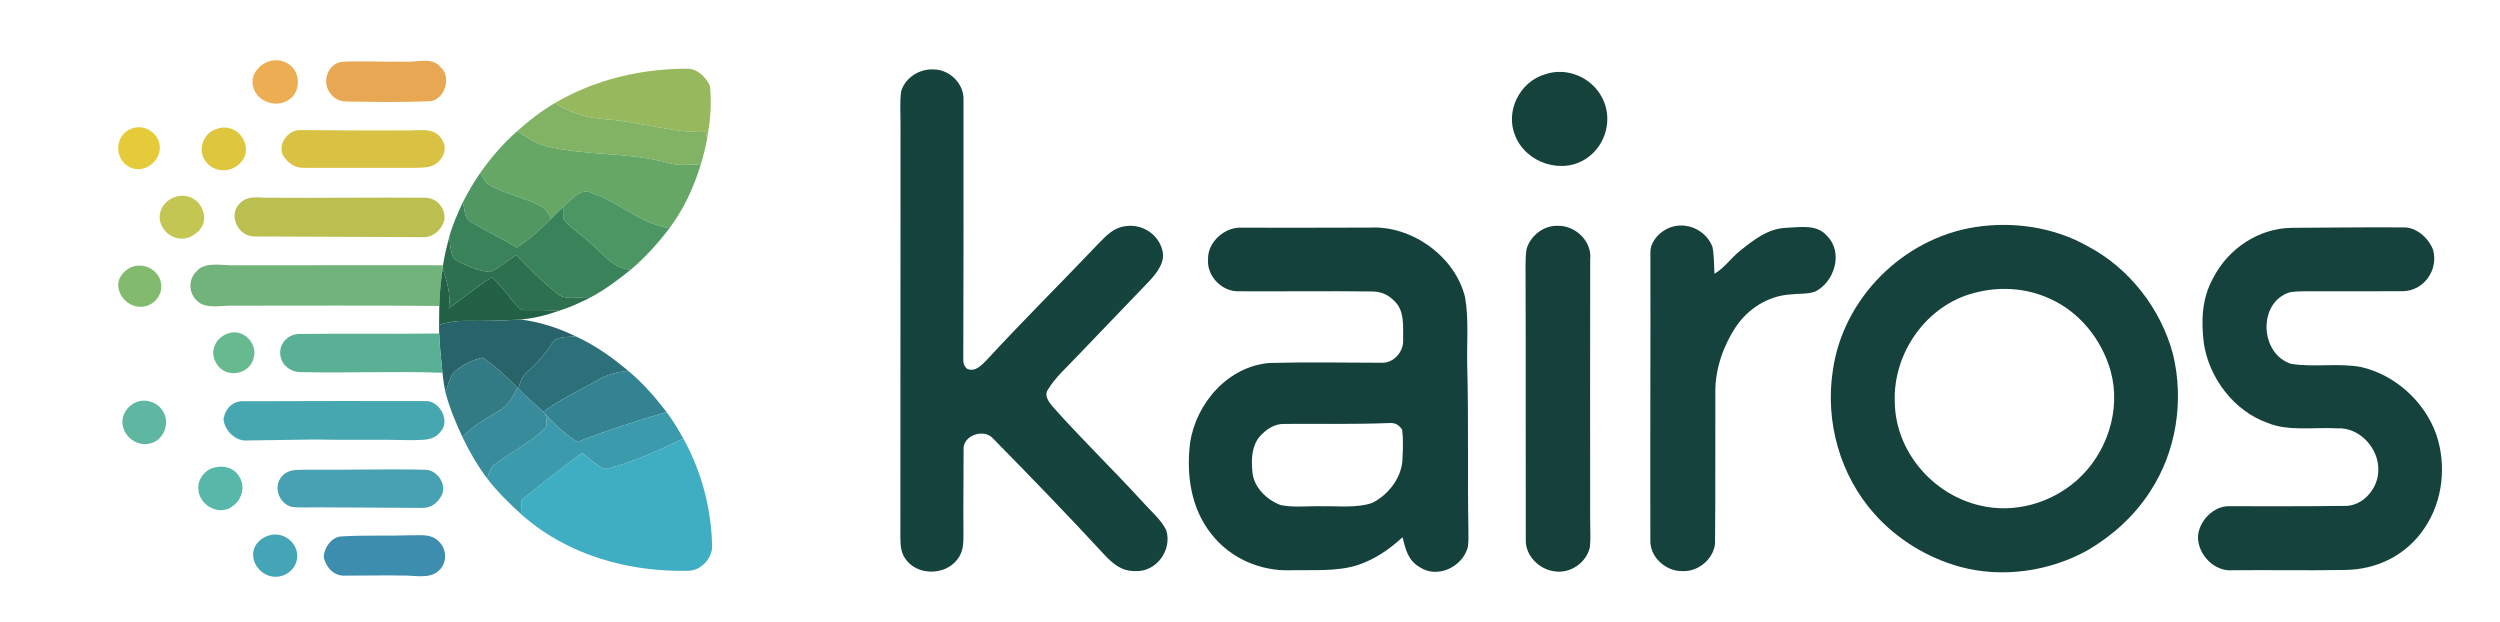 <?xml version="1.0" encoding="UTF-8"?>
<svg id="Livello_1" xmlns="http://www.w3.org/2000/svg" version="1.1" viewBox="0 0 721.72 179.43">
  <!-- Generator: Adobe Illustrator 29.7.1, SVG Export Plug-In . SVG Version: 2.1.1 Build 8)  -->
  <defs>
    <style>
      .st0 {
        fill: #82b264;
      }

      .st1 {
        fill: #47a1b3;
      }

      .st2 {
        fill: #15433e;
      }

      .st3 {
        fill: #59b095;
      }

      .st4 {
        fill: #47a7b0;
      }

      .st5 {
        fill: #15423d;
      }

      .st6 {
        fill: #276369;
      }

      .st7 {
        fill: #e5cb3a;
      }

      .st8 {
        fill: #67ba90;
      }

      .st9 {
        fill: #2c717a;
      }

      .st10 {
        fill: #e8a753;
      }

      .st11 {
        fill: #16413b;
      }

      .st12 {
        fill: #c4c654;
      }

      .st13 {
        fill: #236146;
      }

      .st14 {
        fill: #3d8dae;
      }

      .st15 {
        fill: #44a5b7;
      }

      .st16 {
        fill: #97b85c;
      }

      .st17 {
        fill: #338392;
      }

      .st18 {
        fill: #15423c;
      }

      .st19 {
        fill: #4c9663;
      }

      .st20 {
        fill: #388b9a;
      }

      .st21 {
        fill: #3c9aad;
      }

      .st22 {
        fill: #57b8aa;
      }

      .st23 {
        fill: #3fadc2;
      }

      .st24 {
        fill: #dec73e;
      }

      .st25 {
        fill: #3a825a;
      }

      .st26 {
        fill: #15413c;
      }

      .st27 {
        fill: #60b7a1;
      }

      .st28 {
        fill: #bbbf50;
      }

      .st29 {
        fill: #d9c144;
      }

      .st30 {
        fill: #2c704f;
      }

      .st31 {
        fill: #67a766;
      }

      .st32 {
        fill: #83bb6e;
      }

      .st33 {
        fill: #16423c;
      }

      .st34 {
        fill: #327b85;
      }

      .st35 {
        fill: #ecad53;
      }

      .st36 {
        fill: #71b37a;
      }

      .st37 {
        fill: #509762;
      }
    </style>
  </defs>
  <path class="st35" d="M79.07,17.43c1.99-.17,3.83.47,5.24,1.91,2.53,2.49,2.19,7.48-.86,9.42-3.47,2.47-8.92.81-10.24-3.28-1.45-3.83,2.12-7.76,5.86-8.05Z"/>
  <path class="st10" d="M98.62,17.85c6-.33,12.05.08,18.06-.05,3.54.3,8.09-1.52,10.54,1.62,3.34,2.92.98,9.84-3.47,9.82-7.69.31-15.43.2-23.12.07-2.17,0-3.77-.41-5.13-2.18-2.73-3.09-1.12-8.62,3.12-9.28Z"/>
  <path class="st16" d="M198.74,19.83c2.75.17,5.22,2.58,6.22,5.03.55,5,.08,10.2-.83,15.15-.14-.65-.27-1.3-.39-1.94-9.52.38-18.9-2.94-28.45-3.6-6.11-.47-9.89-1.62-15.14-4.7,11.7-6.89,25.08-9.98,38.59-9.94Z"/>
  <path class="st2" d="M269.68,20.05c4.56.08,8.71,4.23,8.47,8.85.03,24.86.02,50.08-.06,74.94-.04,1.09.32,1.95,1.06,2.61,2.31,1.06,4.12-.93,5.6-2.41,10.53-11.45,21.62-22.4,32.33-33.68,2.31-2.36,4.32-4.61,7.8-5.07,4.71-.72,9.39,2.16,10.63,6.8,1.06,3.39-1.49,6.66-3.67,9-6.85,7.15-13.72,14.28-20.57,21.44-3.02,3.24-6.65,6.37-8.9,10.19-.92,1.8.6,3.49,1.66,4.82,8.34,9.35,17.31,18.04,25.78,27.29,2.29,2.61,5.34,5.1,6.87,8.23,1.79,5.75-2.88,12.16-9,11.8-3.96.07-6.49-2.18-9.02-4.89-10.39-11.26-21.11-22.31-31.84-33.24-2.61-3.23-9.05-1.09-8.64,3.2.01,8.01-.13,16.01-.04,24.02-.01,2.81.04,5.34-1.83,7.63-3.55,4.65-11.71,4.62-14.97-.32-1.35-1.93-1.38-4.01-1.41-6.27.01-39.68.05-79.36.04-119.04.04-3.17-.27-6.45.19-9.59,1.19-4.02,5.39-6.6,9.52-6.31Z"/>
  <path class="st33" d="M446.1,21.43c6.27-2.13,13.36.9,16.39,6.71,3.17,5.94,1.24,13.57-4.24,17.41-7.02,5.04-17.67,1.61-20.82-6.34-3-7.12,1.34-15.67,8.67-17.78Z"/>
  <path class="st0" d="M160.15,29.77c5.25,3.08,9.03,4.23,15.14,4.7,9.55.66,18.93,3.98,28.45,3.6.12.64.25,1.29.39,1.94-.42,2.51-1.08,4.95-1.8,7.39-3.25.16-6.32.53-9.52-.4-11.3-3.15-23.62-1.95-35.19-4.83-3.19-.79-5.57-2.62-8.29-4.34,3.33-3,6.95-5.79,10.82-8.06Z"/>
  <path class="st7" d="M37.89,37.16c4.27-1.81,9.28,2.23,8.09,6.81-1.1,4.24-6.25,6.51-9.76,3.48-3.35-2.85-2.59-8.72,1.67-10.29Z"/>
  <path class="st24" d="M62.08,37.39c2.61-1.18,5.64-.52,7.43,1.72,1.83,2.21,2.13,5.58.04,7.72-2.48,2.99-7.32,3.17-9.85.16-2.8-3.06-1.42-8.13,2.38-9.6Z"/>
  <path class="st29" d="M86.61,37.54c10.02.06,20.03.2,30.07.1,3.28.23,8.17-1.07,10.39,1.91,2.04,2.33,1.57,5.2-.6,7.22-1.88,1.84-4.34,1.54-6.78,1.69-10.67.03-21.4,0-32.07-.01-2.61.1-4.6-1.54-5.93-3.63-1.61-3.26,1.48-7.29,4.92-7.28Z"/>
  <path class="st31" d="M149.33,37.83c2.72,1.72,5.1,3.55,8.29,4.34,11.57,2.88,23.89,1.68,35.19,4.83,3.2.93,6.27.56,9.52.4-2.01,6.63-4.89,12.92-9.06,18.48-8.74-1.47-14.35-7.41-22.45-10.18-3.15-1.64-5.97,2.15-8.18,3.94-1.19,1.17-2.35,2.38-3.56,3.54-.61-1.07-1.13-2.71-2.27-3.32-4.86-2.73-10.73-3.73-15.58-6.5-1.4-.73-1.74-2.21-2.56-3.49,3.08-4.41,6.63-8.48,10.66-12.04Z"/>
  <path class="st37" d="M138.67,49.87c.82,1.28,1.16,2.76,2.56,3.49,4.85,2.77,10.72,3.77,15.58,6.5,1.14.61,1.66,2.25,2.27,3.32-3.12,3-6.17,5.98-9.87,8.28-4.23-2.52-8.68-4.67-12.92-7.17-2.43-1.21-2.01-3.6-2.68-5.89,1.49-2.96,3.18-5.81,5.06-8.53Z"/>
  <path class="st19" d="M170.82,55.7c8.1,2.77,13.71,8.71,22.45,10.18-3.34,4.37-7,8.44-11.2,12-5.5-.59-7.69-4.46-11.62-7.71-2.52-2.31-5.68-4.27-7.77-6.97-.22-1.15-.06-2.4-.04-3.56,2.21-1.79,5.03-5.58,8.18-3.94Z"/>
  <path class="st12" d="M49.88,57.12c2.76-1.23,5.92-.57,7.74,1.88,2.1,2.84,1.73,6.6-1.35,8.55-3.57,2.86-8.71.89-9.96-3.33-.81-3,.8-5.84,3.57-7.1Z"/>
  <path class="st28" d="M78.68,57.09c14.65.1,29.37-.13,44.02,0,3.36-.09,6.11,3.17,5.57,6.44-.8,2.94-3.38,5.18-6.54,4.93-16.04-.11-32.1-.08-48.12-.2-4.54.17-7.68-5.47-4.78-9.12,2.63-3.2,6.2-1.85,9.85-2.06Z"/>
  <path class="st25" d="M133.61,58.4c.67,2.29.25,4.68,2.68,5.89,4.24,2.5,8.69,4.65,12.92,7.17,3.7-2.3,6.75-5.28,9.87-8.28,1.21-1.16,2.37-2.37,3.56-3.54-.02,1.16-.18,2.41.04,3.56,2.09,2.7,5.25,4.66,7.77,6.97,3.93,3.25,6.12,7.12,11.62,7.71-3.62,2.87-7.37,5.75-11.46,7.91-3.45-.23-7.71,1.26-10.28-1.47-4.01-3.2-7.71-7.1-11.32-10.75-2.46,1.64-4.81,3.71-7.5,4.96-3.18-.23-7.83-2.02-10.43-3.86-1.08-1.62-1.09-4.38-1.4-6.28.94-3.44,2.44-6.76,3.93-9.99Z"/>
  <path class="st11" d="M449.68,65.19c5.11-.16,9.99,4.5,9.39,9.74-.07,25,0,50.01-.01,75.02-.01,2.67.2,5.39-.08,8.04-1,4.48-5.74,7.72-10.31,6.93-4.3-.56-8.25-4.44-8.19-8.9-.07-25,.03-50.07-.06-75.07.03-2.96-.16-6.01.26-8.94,1.01-3.88,4.94-6.98,9-6.82Z"/>
  <path class="st18" d="M483.07,65.38c4.61-1.17,9.56,1.41,11.28,5.83.53,2.54.45,5.23.59,7.82,2.91-1.71,4.68-4.43,7.27-6.53,4.01-3.19,8.05-6.49,13.4-6.74,4.08-.12,8.9-1.14,11.87,2.38,4.74,4.78,2.11,13.32-3.54,16.08-2.29.74-4.91.51-7.3.8-6.35.47-12.03,4.14-15.55,9.38-3.59,5.44-5.89,12.01-5.89,18.57-.06,14.64.06,29.41-.09,44.04-.49,4.46-4.98,8.13-9.43,7.86-4.73.11-9.39-4.01-9.24-8.86-.08-27.61.07-55.52.01-83.13-.06-3.51,3.38-6.72,6.62-7.5Z"/>
  <path class="st5" d="M661.66,65.77c10.69-.02,21.39-.22,32.08-.12,3.8-.17,7.4,3.1,8.67,6.5,1.57,5.77-2.59,11.72-8.63,11.92-9.37-.01-18.73.04-28.1.01-1.58.03-3.24.01-4.79.34-9.2,3.02-8.48,17.83.57,20.63,6.59,1.05,13.57-.32,20.18.91,9.8,2.26,18.28,9.94,21.66,19.39,3.02,8.84,1.97,19.14-3.27,26.96-5.26,7.97-13.86,12.21-23.34,12.23-10.69.2-21.38-.02-32.06.08-5.31.54-10.2-4.52-10.09-9.71.19-4.45,4.54-8.95,9.08-8.77,11.04.01,22.08.05,33.12-.09,5.35.21,9.76-4.99,9.84-10.09.35-6.37-5.35-12.69-11.87-12.3-6.52-.39-14.15.94-20.15-1.6-9.61-3.39-16.81-12.94-18.33-22.89-.82-6.57-.6-13.05,2.71-18.95,4.33-8.45,13.13-14.35,22.72-14.45Z"/>
  <path class="st30" d="M129.68,68.39c.31,1.9.32,4.66,1.4,6.28,2.6,1.84,7.25,3.63,10.43,3.86,2.69-1.25,5.04-3.32,7.5-4.96,3.61,3.65,7.31,7.55,11.32,10.75,2.57,2.73,6.83,1.24,10.28,1.47-3.03,1.54-6.06,2.96-9.32,3.95-3.21-.28-6.4-.23-9.61-.22-1.54.14-2.4-1.25-3.35-2.23-2.01-2.55-3.97-5.08-6.38-7.28-4.3,2.78-8.24,6.03-12.39,9.01.64-4.14-.52-7.7-1.77-11.59l.1-.86c.43-2.76,1.1-5.48,1.79-8.18Z"/>
  <path class="st32" d="M37.86,77.13c3.4-1.39,7.51.46,8.5,4.04.92,3.36-1.29,6.6-4.62,7.3-3.57.7-7.05-1.95-7.56-5.48-.42-2.64,1.45-4.79,3.68-5.86Z"/>
  <path class="st36" d="M67.68,76.58c20.06.01,40.14-.04,60.21-.01l-.1.86c-.49,3.62-.92,7.23-.97,10.89-19.71-.19-39.43-.07-59.14-.08-3.37-.19-8.32,1.22-10.86-1.46-2.48-2.36-2.45-6.27.05-8.6,2.47-2.76,7.48-1.46,10.81-1.6Z"/>
  <path class="st13" d="M127.79,77.43c1.25,3.89,2.41,7.45,1.77,11.59,4.15-2.98,8.09-6.23,12.39-9.01,2.41,2.2,4.37,4.73,6.38,7.28.95.98,1.81,2.37,3.35,2.23,3.21-.01,6.4-.06,9.61.22-3.59,1.27-7.2,2.17-11,2.5-5.21.35-10.39.45-15.61.39-2.8-.04-5.28.34-7.93,1.14.06-1.82-.01-3.63.07-5.45.05-3.66.48-7.27.97-10.89Z"/>
  <path class="st5" d="M627.3,102.19c-3.52-13.12-12.63-24.84-24.7-31.16-9.69-5.48-21.51-7.18-32.44-5.46-20.77,3.25-38.13,20.55-41.05,41.43-2.25,14.79,2.09,30.27,12.09,41.44,6.53,7.3,15.28,12.63,24.72,15.21,12.17,3.28,25.7,1.32,36.69-4.76,7.21-4.22,13.52-9.91,18.08-16.95,7.61-11.57,9.88-26.33,6.61-39.75ZM599.47,138.74c-7.52,6.58-17.98,9.53-27.78,7.21-13.76-3.15-24.55-15.69-24.69-29.96-.54-14.15,9.25-28.04,23.13-31.47,7.11-1.88,14.69-1.42,21.41,1.61,8.79,3.84,15.21,11.87,17.79,21.03,3.1,11.31-1.13,23.9-9.86,31.58Z"/>
  <path class="st6" d="M134.68,92.63c5.22.06,10.4-.04,15.61-.39,5.58.68,10.88,2.44,15.92,4.87-2.3.31-5.81-.25-7,2.24-2.07,3.16-4.3,5.6-7.1,8.12-1.5,1.27-1.91,2.93-2.5,4.71l-.23-.24c-3.09-3.2-6.38-6.19-10.05-8.71-3.12.75-6.42,2.26-8.62,4.63-.99,1.66-1.48,3.65-2.1,5.47-.39-1.89-.69-3.79-.88-5.71-.32-3.79-.82-7.55-.95-11.34l-.03-2.51c2.65-.8,5.13-1.18,7.93-1.14Z"/>
  <path class="st8" d="M65.95,96.22c4.27-1.5,8.63,3.02,7.24,7.28-1.29,4.77-8.04,5.81-10.63,1.57-2.31-3.51-.42-7.61,3.39-8.85Z"/>
  <path class="st3" d="M86.69,96.41c13.35-.17,26.74.02,40.09-.13.13,3.79.63,7.55.95,11.34-13.61-.51-27.26.11-40.88-.19-3.52-.02-6.32-2.72-5.93-6.32.39-2.82,2.93-4.82,5.77-4.7Z"/>
  <path class="st9" d="M166.21,97.11c5.55,2.52,10.43,5.99,15.08,9.89-3.11.44-6.06,1.11-8.78,2.75-5.29,3.08-10.78,5.45-15.68,9.17-2.37-2.28-4.94-4.35-7.22-6.74.59-1.78,1-3.44,2.5-4.71,2.8-2.52,5.03-4.96,7.1-8.12,1.19-2.49,4.7-1.93,7-2.24Z"/>
  <path class="st34" d="M139.33,103.23c3.67,2.52,6.96,5.51,10.05,8.71-1.35,2.58-2.5,4.99-5.11,6.52-3.83,2.34-7.66,4.39-10.77,7.72-1.95-4.17-3.7-8.39-4.89-12.85.62-1.82,1.11-3.81,2.1-5.47,2.2-2.37,5.5-3.88,8.62-4.63Z"/>
  <path class="st17" d="M181.29,107c4.25,3.5,7.8,7.62,11.15,11.96-8.75,2.52-17.35,5.33-25.83,8.63-3.45-2.34-6.33-4.84-9.1-7.95l-.68-.72c4.9-3.72,10.39-6.09,15.68-9.17,2.72-1.64,5.67-2.31,8.78-2.75Z"/>
  <path class="st20" d="M149.38,111.94l.23.24c2.28,2.39,4.85,4.46,7.22,6.74l.68.72c.13,1.46.89,3.44-.6,4.44-4.27,3.96-9.66,6.68-14.19,10.08-1.23.84-1.53,2.64-2.09,3.97-2.77-3.73-5.14-7.74-7.13-11.95,3.11-3.33,6.94-5.38,10.77-7.72,2.61-1.53,3.76-3.94,5.11-6.52Z"/>
  <path class="st27" d="M38.99,116.25c2.79-1.36,6.38-.26,7.99,2.37,2.04,3.04.73,7.52-2.58,9.05-3.36,1.57-7.48-.38-8.68-3.82-1.17-3.1.44-6.17,3.27-7.6Z"/>
  <path class="st4" d="M70.62,115.83c17.34-.07,34.83-.07,52.17-.05,4.02-.21,7.27,5.57,4.49,8.72-2.2,2.95-5.34,2.41-8.6,2.57-9.34-.25-18.66.04-28-.19-6.35.13-12.71.15-19.06.27-3.5.44-6.82-2.82-7.1-6.19.55-3.11,2.78-5.39,6.1-5.13Z"/>
  <path class="st21" d="M192.44,118.96c1.81,2.43,3.35,5,4.83,7.64-6.98,3.36-13.93,6.55-21.44,8.58-.65.22-1.23.24-1.75.06-2.16-1.24-4.06-2.96-6.01-4.5-6,4.34-11.82,9.06-17.62,13.67.15,1.41.12,2.82.23,4.24-3.62-3.27-7.07-6.65-10.05-10.52.56-1.33.86-3.13,2.09-3.97,4.53-3.4,9.92-6.12,14.19-10.08,1.49-1,.73-2.98.6-4.44,2.77,3.11,5.65,5.61,9.1,7.95,8.48-3.3,17.08-6.11,25.83-8.63Z"/>
  <path class="st26" d="M423.91,152.95c-.28-15.67.08-31.33-.33-47-.2-6.63.51-13.54-.62-20.08-2.79-11.73-15.31-20.76-27.28-20.17-12.35.02-24.7.07-37.05.03-4.95-.36-10.1,4.12-9.88,9.21-.35,4.83,4.07,9.31,8.87,9.15,12.7.07,25.41-.11,38.11.05,2.85-.03,4.94.81,6.91,2.86,2.89,2.78,2.38,7.33,2.42,11.01.25,3.5-2.74,6.94-6.34,6.71-10.69-.03-21.41-.22-32.1.06-12.03.9-21.34,11.56-23.06,23.1-1.12,9.07.22,18.78,6.03,26.13,5.4,7.07,14.23,10.97,23.08,10.61,6.22-.14,13.32.44,19.28-1.49,4.92-1.64,9.17-4.53,12.94-8.04.89,3.56,1.59,6.7,5,8.67,5.16,3.38,12.36-.14,13.86-5.83.23-1.63.17-3.34.16-4.98ZM404.9,131.99c.04,5.54-3.94,10.81-8.77,13.2-4.4,1.52-9.82.86-14.45.96-3.91-.12-8.05.43-11.89-.32-4.04-1.42-8.04-5.32-8.25-9.81-.34-3.42-.17-7.29,2.15-10.04,1.85-2.02,4.15-3.63,6.99-3.6,10.03-.08,20.05.15,30.08-.24,1.92-.15,2.91.31,4.02,1.88.34,2.62.24,5.33.12,7.97Z"/>
  <path class="st23" d="M197.27,126.6c5.15,9.32,7.98,19.76,8.29,30.41.43,3.83-3.03,7.72-6.85,7.78-17.33.35-34.87-4.5-48.03-16.14-.11-1.42-.08-2.83-.23-4.24,5.8-4.61,11.62-9.33,17.62-13.67,1.95,1.54,3.85,3.26,6.01,4.5.52.18,1.1.16,1.75-.06,7.51-2.03,14.46-5.22,21.44-8.58Z"/>
  <path class="st22" d="M60.96,135.25c2.93-1.1,6.39-.56,8.08,2.3,2.29,3.41.25,8.1-3.45,9.43-3.89,1.34-8.34-1.92-8.34-6.03-.15-2.41,1.55-4.74,3.71-5.7Z"/>
  <path class="st1" d="M88.68,135.6c11.34.13,22.74-.27,34.07.01,3.58-.03,6.68,4.75,4.47,7.87-1.27,2.08-3.05,3.21-5.52,3.15-10-.04-20.02-.15-30.02-.17-2.49-.03-5.07.19-7.54-.15-3.64-.97-5.34-5.86-2.81-8.73,2-2.31,4.59-1.89,7.35-1.98Z"/>
  <path class="st15" d="M78.14,154.45c3.6-.81,7.28,1.84,7.65,5.5.31,3.12-2.04,5.92-5.07,6.45-3.89.77-7.75-2.5-7.64-6.47.05-2.8,2.47-4.91,5.06-5.48Z"/>
  <path class="st14" d="M98.62,154.85c6.67-.38,13.38-.11,20.05-.32,2.81.06,5.62-.48,7.85,1.61,2.53,2.31,2.7,6.41.05,8.7-2.67,2.49-7.5,1.13-10.89,1.31-5.36-.11-10.71.05-16.07.03-3.14.2-5.42-2.32-6.13-5.18-.09-2.69,2.26-6.1,5.14-6.15Z"/>
</svg>
